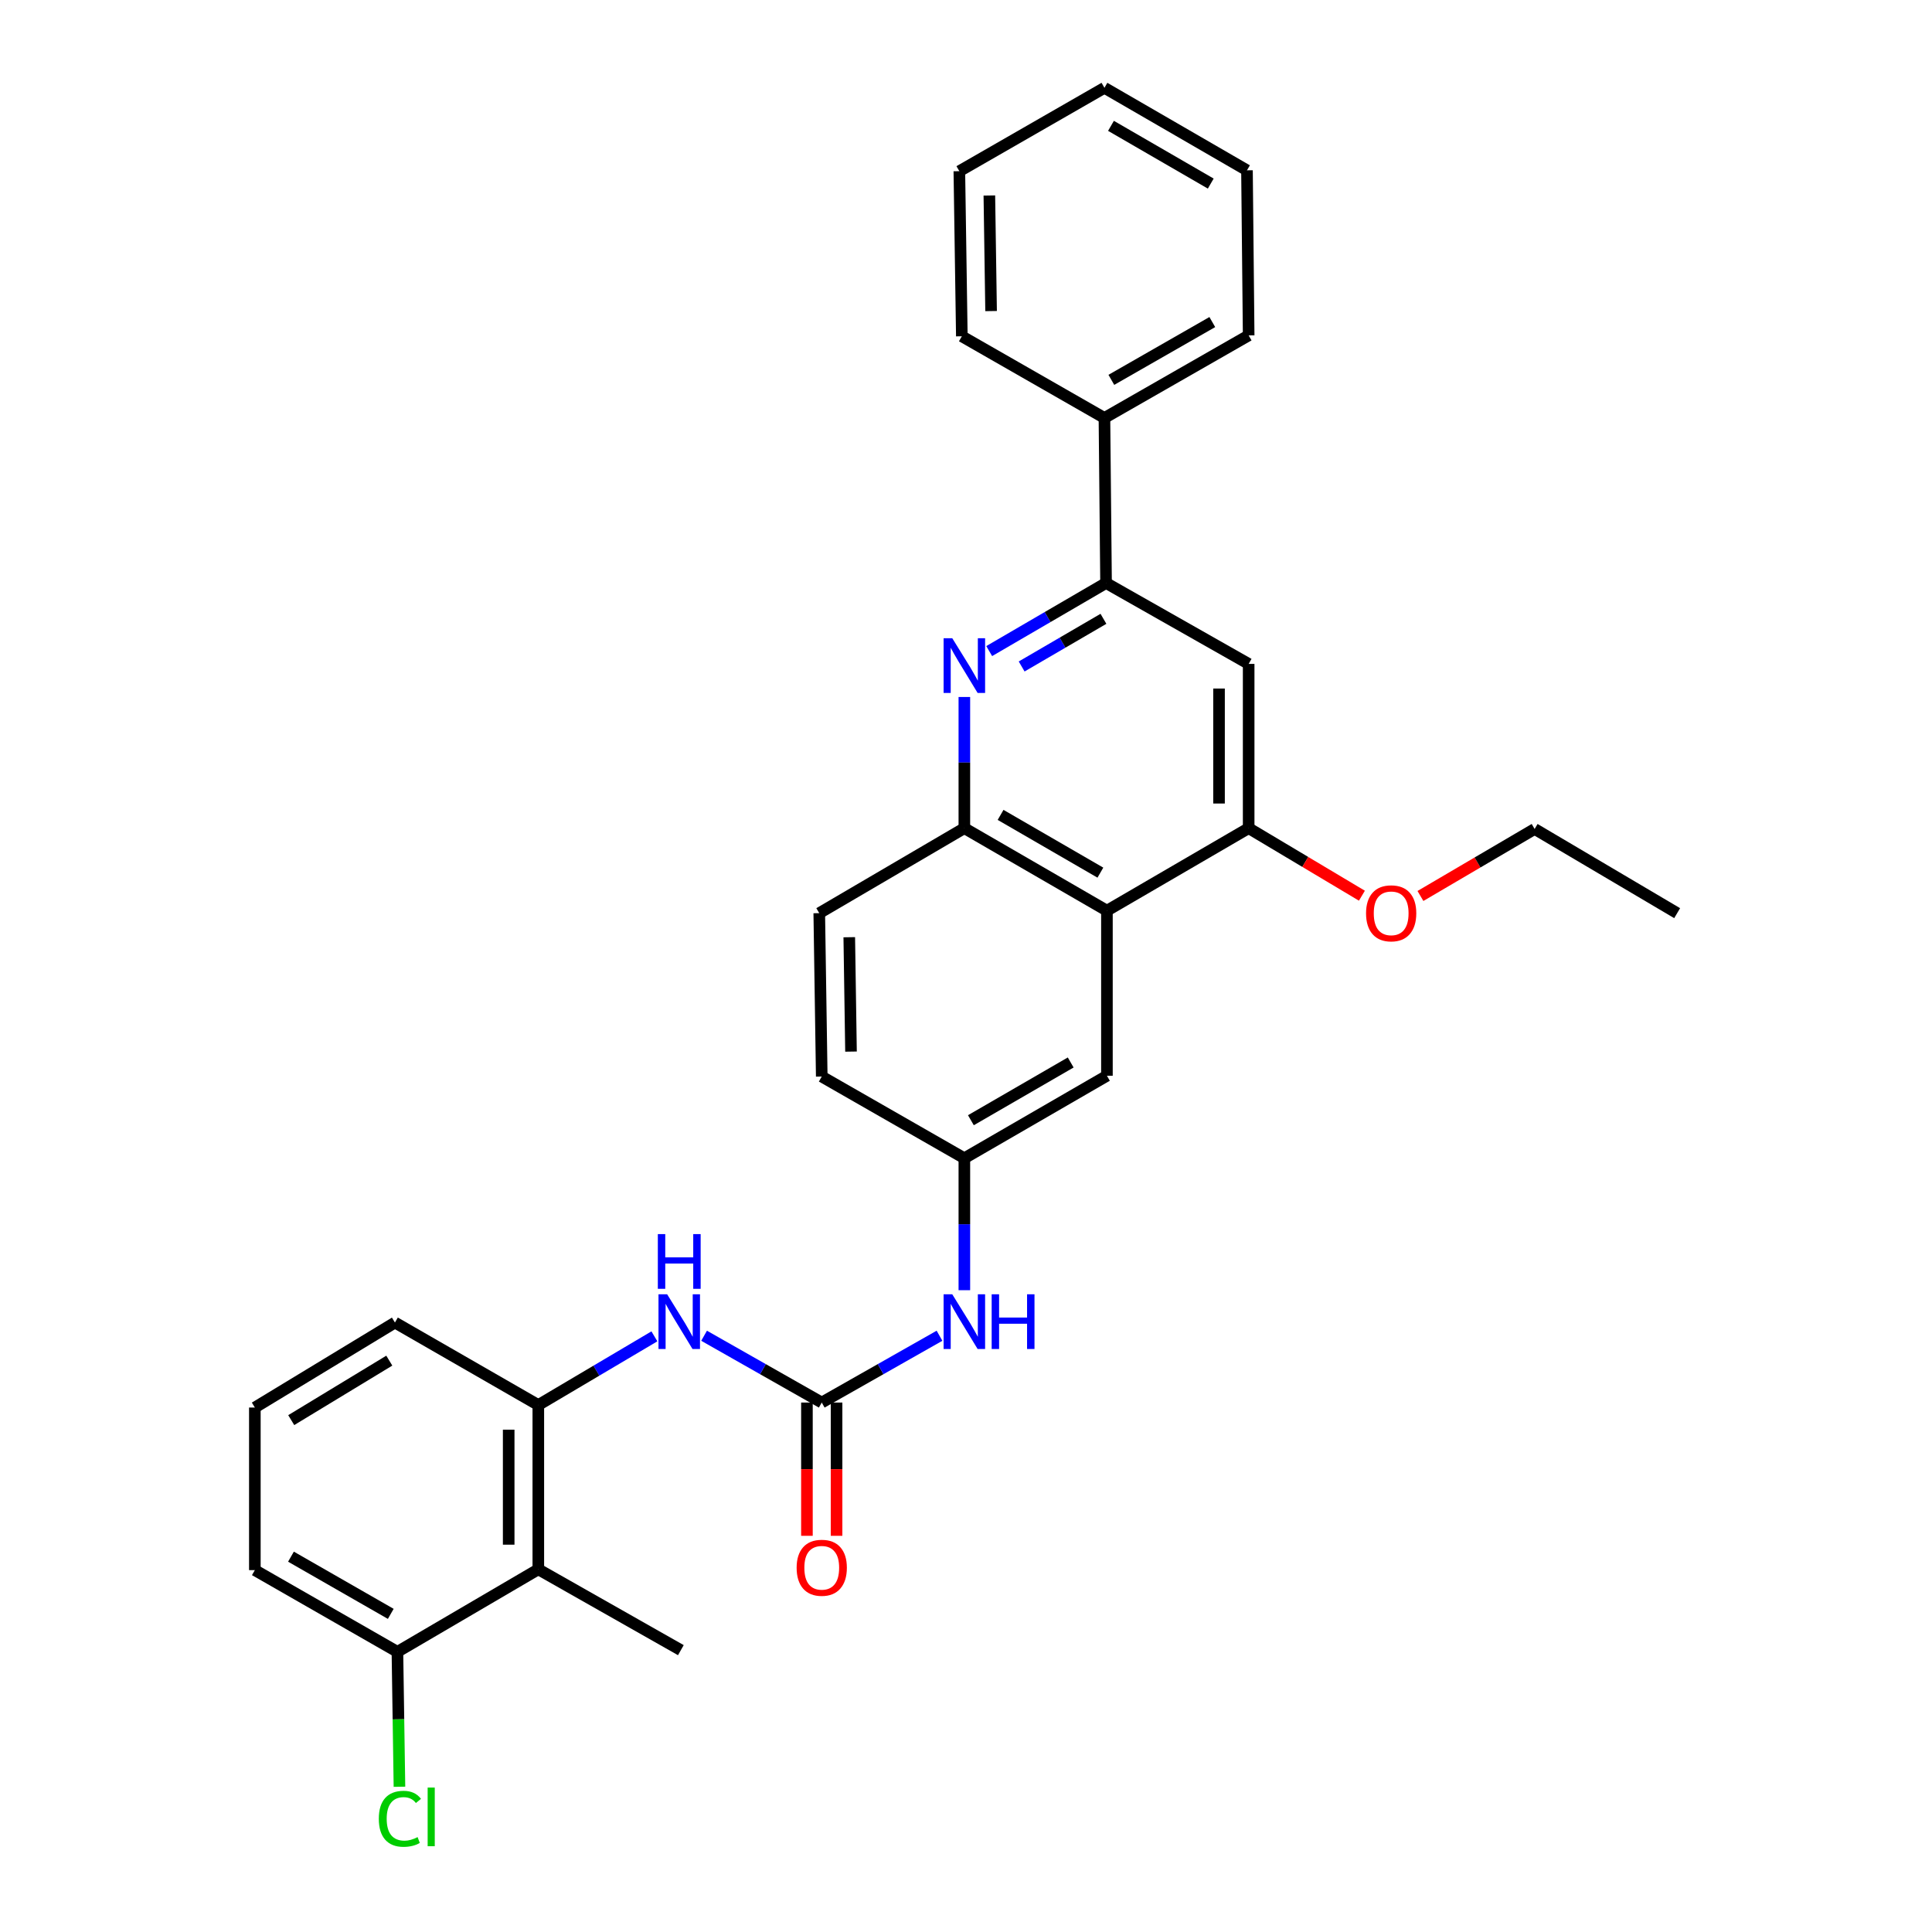 <?xml version='1.0' encoding='iso-8859-1'?>
<svg version='1.1' baseProfile='full'
              xmlns='http://www.w3.org/2000/svg'
                      xmlns:rdkit='http://www.rdkit.org/xml'
                      xmlns:xlink='http://www.w3.org/1999/xlink'
                  xml:space='preserve'
width='1000px' height='1000px' viewBox='0 0 1000 1000'>
<!-- END OF HEADER -->
<rect style='opacity:1.0;fill:#FFFFFF;stroke:none' width='1000' height='1000' x='0' y='0'> </rect>
<path class='bond-2' d='M 512.01,337.001 L 542.251,319.381' style='fill:none;fill-rule:evenodd;stroke:#0000FF;stroke-width:6px;stroke-linecap:butt;stroke-linejoin:miter;stroke-opacity:1' />
<path class='bond-2' d='M 542.251,319.381 L 572.491,301.761' style='fill:none;fill-rule:evenodd;stroke:#000000;stroke-width:6px;stroke-linecap:butt;stroke-linejoin:miter;stroke-opacity:1' />
<path class='bond-2' d='M 528.804,344.968 L 549.973,332.634' style='fill:none;fill-rule:evenodd;stroke:#0000FF;stroke-width:6px;stroke-linecap:butt;stroke-linejoin:miter;stroke-opacity:1' />
<path class='bond-2' d='M 549.973,332.634 L 571.141,320.3' style='fill:none;fill-rule:evenodd;stroke:#000000;stroke-width:6px;stroke-linecap:butt;stroke-linejoin:miter;stroke-opacity:1' />
<path class='bond-3' d='M 499.148,360.759 L 499.148,394.706' style='fill:none;fill-rule:evenodd;stroke:#0000FF;stroke-width:6px;stroke-linecap:butt;stroke-linejoin:miter;stroke-opacity:1' />
<path class='bond-3' d='M 499.148,394.706 L 499.148,428.653' style='fill:none;fill-rule:evenodd;stroke:#000000;stroke-width:6px;stroke-linecap:butt;stroke-linejoin:miter;stroke-opacity:1' />
<path class='bond-0' d='M 425.336,725.955 L 455.811,708.666' style='fill:none;fill-rule:evenodd;stroke:#000000;stroke-width:6px;stroke-linecap:butt;stroke-linejoin:miter;stroke-opacity:1' />
<path class='bond-0' d='M 455.811,708.666 L 486.286,691.378' style='fill:none;fill-rule:evenodd;stroke:#0000FF;stroke-width:6px;stroke-linecap:butt;stroke-linejoin:miter;stroke-opacity:1' />
<path class='bond-6' d='M 425.336,725.955 L 394.885,708.669' style='fill:none;fill-rule:evenodd;stroke:#000000;stroke-width:6px;stroke-linecap:butt;stroke-linejoin:miter;stroke-opacity:1' />
<path class='bond-6' d='M 394.885,708.669 L 364.435,691.382' style='fill:none;fill-rule:evenodd;stroke:#0000FF;stroke-width:6px;stroke-linecap:butt;stroke-linejoin:miter;stroke-opacity:1' />
<path class='bond-12' d='M 417.666,725.955 L 417.666,760.445' style='fill:none;fill-rule:evenodd;stroke:#000000;stroke-width:6px;stroke-linecap:butt;stroke-linejoin:miter;stroke-opacity:1' />
<path class='bond-12' d='M 417.666,760.445 L 417.666,794.935' style='fill:none;fill-rule:evenodd;stroke:#FF0000;stroke-width:6px;stroke-linecap:butt;stroke-linejoin:miter;stroke-opacity:1' />
<path class='bond-12' d='M 433.005,725.955 L 433.005,760.445' style='fill:none;fill-rule:evenodd;stroke:#000000;stroke-width:6px;stroke-linecap:butt;stroke-linejoin:miter;stroke-opacity:1' />
<path class='bond-12' d='M 433.005,760.445 L 433.005,794.935' style='fill:none;fill-rule:evenodd;stroke:#FF0000;stroke-width:6px;stroke-linecap:butt;stroke-linejoin:miter;stroke-opacity:1' />
<path class='bond-1' d='M 572.943,471.362 L 499.148,428.653' style='fill:none;fill-rule:evenodd;stroke:#000000;stroke-width:6px;stroke-linecap:butt;stroke-linejoin:miter;stroke-opacity:1' />
<path class='bond-1' d='M 569.557,451.68 L 517.9,421.784' style='fill:none;fill-rule:evenodd;stroke:#000000;stroke-width:6px;stroke-linecap:butt;stroke-linejoin:miter;stroke-opacity:1' />
<path class='bond-4' d='M 572.943,471.362 L 646.304,428.653' style='fill:none;fill-rule:evenodd;stroke:#000000;stroke-width:6px;stroke-linecap:butt;stroke-linejoin:miter;stroke-opacity:1' />
<path class='bond-10' d='M 572.943,471.362 L 572.943,556.806' style='fill:none;fill-rule:evenodd;stroke:#000000;stroke-width:6px;stroke-linecap:butt;stroke-linejoin:miter;stroke-opacity:1' />
<path class='bond-5' d='M 572.491,301.761 L 646.304,343.635' style='fill:none;fill-rule:evenodd;stroke:#000000;stroke-width:6px;stroke-linecap:butt;stroke-linejoin:miter;stroke-opacity:1' />
<path class='bond-14' d='M 572.491,301.761 L 571.656,216.334' style='fill:none;fill-rule:evenodd;stroke:#000000;stroke-width:6px;stroke-linecap:butt;stroke-linejoin:miter;stroke-opacity:1' />
<path class='bond-15' d='M 499.148,428.653 L 424.049,472.649' style='fill:none;fill-rule:evenodd;stroke:#000000;stroke-width:6px;stroke-linecap:butt;stroke-linejoin:miter;stroke-opacity:1' />
<path class='bond-17' d='M 646.304,428.653 L 675.611,446.133' style='fill:none;fill-rule:evenodd;stroke:#000000;stroke-width:6px;stroke-linecap:butt;stroke-linejoin:miter;stroke-opacity:1' />
<path class='bond-17' d='M 675.611,446.133 L 704.918,463.614' style='fill:none;fill-rule:evenodd;stroke:#FF0000;stroke-width:6px;stroke-linecap:butt;stroke-linejoin:miter;stroke-opacity:1' />
<path class='bond-30' d='M 646.304,428.653 L 646.304,343.635' style='fill:none;fill-rule:evenodd;stroke:#000000;stroke-width:6px;stroke-linecap:butt;stroke-linejoin:miter;stroke-opacity:1' />
<path class='bond-30' d='M 630.965,415.9 L 630.965,356.388' style='fill:none;fill-rule:evenodd;stroke:#000000;stroke-width:6px;stroke-linecap:butt;stroke-linejoin:miter;stroke-opacity:1' />
<path class='bond-7' d='M 338.716,691.69 L 308.674,709.466' style='fill:none;fill-rule:evenodd;stroke:#0000FF;stroke-width:6px;stroke-linecap:butt;stroke-linejoin:miter;stroke-opacity:1' />
<path class='bond-7' d='M 308.674,709.466 L 278.631,727.242' style='fill:none;fill-rule:evenodd;stroke:#000000;stroke-width:6px;stroke-linecap:butt;stroke-linejoin:miter;stroke-opacity:1' />
<path class='bond-8' d='M 278.631,727.242 L 278.631,812.277' style='fill:none;fill-rule:evenodd;stroke:#000000;stroke-width:6px;stroke-linecap:butt;stroke-linejoin:miter;stroke-opacity:1' />
<path class='bond-8' d='M 263.293,739.997 L 263.293,799.522' style='fill:none;fill-rule:evenodd;stroke:#000000;stroke-width:6px;stroke-linecap:butt;stroke-linejoin:miter;stroke-opacity:1' />
<path class='bond-19' d='M 278.631,727.242 L 204.419,684.55' style='fill:none;fill-rule:evenodd;stroke:#000000;stroke-width:6px;stroke-linecap:butt;stroke-linejoin:miter;stroke-opacity:1' />
<path class='bond-13' d='M 278.631,812.277 L 205.705,854.986' style='fill:none;fill-rule:evenodd;stroke:#000000;stroke-width:6px;stroke-linecap:butt;stroke-linejoin:miter;stroke-opacity:1' />
<path class='bond-20' d='M 278.631,812.277 L 352.41,854.117' style='fill:none;fill-rule:evenodd;stroke:#000000;stroke-width:6px;stroke-linecap:butt;stroke-linejoin:miter;stroke-opacity:1' />
<path class='bond-9' d='M 499.148,667.807 L 499.148,633.657' style='fill:none;fill-rule:evenodd;stroke:#0000FF;stroke-width:6px;stroke-linecap:butt;stroke-linejoin:miter;stroke-opacity:1' />
<path class='bond-9' d='M 499.148,633.657 L 499.148,599.506' style='fill:none;fill-rule:evenodd;stroke:#000000;stroke-width:6px;stroke-linecap:butt;stroke-linejoin:miter;stroke-opacity:1' />
<path class='bond-31' d='M 572.943,556.806 L 499.148,599.506' style='fill:none;fill-rule:evenodd;stroke:#000000;stroke-width:6px;stroke-linecap:butt;stroke-linejoin:miter;stroke-opacity:1' />
<path class='bond-31' d='M 554.192,549.935 L 502.535,579.825' style='fill:none;fill-rule:evenodd;stroke:#000000;stroke-width:6px;stroke-linecap:butt;stroke-linejoin:miter;stroke-opacity:1' />
<path class='bond-11' d='M 499.148,599.506 L 425.336,557.223' style='fill:none;fill-rule:evenodd;stroke:#000000;stroke-width:6px;stroke-linecap:butt;stroke-linejoin:miter;stroke-opacity:1' />
<path class='bond-18' d='M 205.705,854.986 L 206.231,889.906' style='fill:none;fill-rule:evenodd;stroke:#000000;stroke-width:6px;stroke-linecap:butt;stroke-linejoin:miter;stroke-opacity:1' />
<path class='bond-18' d='M 206.231,889.906 L 206.757,924.825' style='fill:none;fill-rule:evenodd;stroke:#00CC00;stroke-width:6px;stroke-linecap:butt;stroke-linejoin:miter;stroke-opacity:1' />
<path class='bond-33' d='M 205.705,854.986 L 131.91,812.694' style='fill:none;fill-rule:evenodd;stroke:#000000;stroke-width:6px;stroke-linecap:butt;stroke-linejoin:miter;stroke-opacity:1' />
<path class='bond-33' d='M 202.263,835.334 L 150.606,805.73' style='fill:none;fill-rule:evenodd;stroke:#000000;stroke-width:6px;stroke-linecap:butt;stroke-linejoin:miter;stroke-opacity:1' />
<path class='bond-23' d='M 571.656,216.334 L 646.304,173.599' style='fill:none;fill-rule:evenodd;stroke:#000000;stroke-width:6px;stroke-linecap:butt;stroke-linejoin:miter;stroke-opacity:1' />
<path class='bond-23' d='M 575.233,196.612 L 627.486,166.698' style='fill:none;fill-rule:evenodd;stroke:#000000;stroke-width:6px;stroke-linecap:butt;stroke-linejoin:miter;stroke-opacity:1' />
<path class='bond-24' d='M 571.656,216.334 L 497.844,174.059' style='fill:none;fill-rule:evenodd;stroke:#000000;stroke-width:6px;stroke-linecap:butt;stroke-linejoin:miter;stroke-opacity:1' />
<path class='bond-16' d='M 424.049,472.649 L 425.336,557.223' style='fill:none;fill-rule:evenodd;stroke:#000000;stroke-width:6px;stroke-linecap:butt;stroke-linejoin:miter;stroke-opacity:1' />
<path class='bond-16' d='M 439.579,485.102 L 440.479,544.304' style='fill:none;fill-rule:evenodd;stroke:#000000;stroke-width:6px;stroke-linecap:butt;stroke-linejoin:miter;stroke-opacity:1' />
<path class='bond-25' d='M 735.217,463.756 L 764.769,446.413' style='fill:none;fill-rule:evenodd;stroke:#FF0000;stroke-width:6px;stroke-linecap:butt;stroke-linejoin:miter;stroke-opacity:1' />
<path class='bond-25' d='M 764.769,446.413 L 794.32,429.07' style='fill:none;fill-rule:evenodd;stroke:#000000;stroke-width:6px;stroke-linecap:butt;stroke-linejoin:miter;stroke-opacity:1' />
<path class='bond-21' d='M 204.419,684.55 L 131.91,728.537' style='fill:none;fill-rule:evenodd;stroke:#000000;stroke-width:6px;stroke-linecap:butt;stroke-linejoin:miter;stroke-opacity:1' />
<path class='bond-21' d='M 201.498,704.262 L 150.742,735.053' style='fill:none;fill-rule:evenodd;stroke:#000000;stroke-width:6px;stroke-linecap:butt;stroke-linejoin:miter;stroke-opacity:1' />
<path class='bond-22' d='M 131.91,728.537 L 131.91,812.694' style='fill:none;fill-rule:evenodd;stroke:#000000;stroke-width:6px;stroke-linecap:butt;stroke-linejoin:miter;stroke-opacity:1' />
<path class='bond-28' d='M 646.304,173.599 L 645.434,88.155' style='fill:none;fill-rule:evenodd;stroke:#000000;stroke-width:6px;stroke-linecap:butt;stroke-linejoin:miter;stroke-opacity:1' />
<path class='bond-27' d='M 497.844,174.059 L 496.557,88.607' style='fill:none;fill-rule:evenodd;stroke:#000000;stroke-width:6px;stroke-linecap:butt;stroke-linejoin:miter;stroke-opacity:1' />
<path class='bond-27' d='M 512.988,161.01 L 512.087,101.194' style='fill:none;fill-rule:evenodd;stroke:#000000;stroke-width:6px;stroke-linecap:butt;stroke-linejoin:miter;stroke-opacity:1' />
<path class='bond-26' d='M 794.32,429.07 L 868.09,472.649' style='fill:none;fill-rule:evenodd;stroke:#000000;stroke-width:6px;stroke-linecap:butt;stroke-linejoin:miter;stroke-opacity:1' />
<path class='bond-29' d='M 496.557,88.607 L 571.656,45.455' style='fill:none;fill-rule:evenodd;stroke:#000000;stroke-width:6px;stroke-linecap:butt;stroke-linejoin:miter;stroke-opacity:1' />
<path class='bond-32' d='M 645.434,88.155 L 571.656,45.455' style='fill:none;fill-rule:evenodd;stroke:#000000;stroke-width:6px;stroke-linecap:butt;stroke-linejoin:miter;stroke-opacity:1' />
<path class='bond-32' d='M 626.684,95.025 L 575.04,65.135' style='fill:none;fill-rule:evenodd;stroke:#000000;stroke-width:6px;stroke-linecap:butt;stroke-linejoin:miter;stroke-opacity:1' />
<path  class='atom-0' d='M 492.888 330.336
L 502.168 345.336
Q 503.088 346.816, 504.568 349.496
Q 506.048 352.176, 506.128 352.336
L 506.128 330.336
L 509.888 330.336
L 509.888 358.656
L 506.008 358.656
L 496.048 342.256
Q 494.888 340.336, 493.648 338.136
Q 492.448 335.936, 492.088 335.256
L 492.088 358.656
L 488.408 358.656
L 488.408 330.336
L 492.888 330.336
' fill='#0000FF'/>
<path  class='atom-7' d='M 345.315 669.921
L 354.595 684.921
Q 355.515 686.401, 356.995 689.081
Q 358.475 691.761, 358.555 691.921
L 358.555 669.921
L 362.315 669.921
L 362.315 698.241
L 358.435 698.241
L 348.475 681.841
Q 347.315 679.921, 346.075 677.721
Q 344.875 675.521, 344.515 674.841
L 344.515 698.241
L 340.835 698.241
L 340.835 669.921
L 345.315 669.921
' fill='#0000FF'/>
<path  class='atom-7' d='M 340.495 638.769
L 344.335 638.769
L 344.335 650.809
L 358.815 650.809
L 358.815 638.769
L 362.655 638.769
L 362.655 667.089
L 358.815 667.089
L 358.815 654.009
L 344.335 654.009
L 344.335 667.089
L 340.495 667.089
L 340.495 638.769
' fill='#0000FF'/>
<path  class='atom-10' d='M 492.888 669.921
L 502.168 684.921
Q 503.088 686.401, 504.568 689.081
Q 506.048 691.761, 506.128 691.921
L 506.128 669.921
L 509.888 669.921
L 509.888 698.241
L 506.008 698.241
L 496.048 681.841
Q 494.888 679.921, 493.648 677.721
Q 492.448 675.521, 492.088 674.841
L 492.088 698.241
L 488.408 698.241
L 488.408 669.921
L 492.888 669.921
' fill='#0000FF'/>
<path  class='atom-10' d='M 513.288 669.921
L 517.128 669.921
L 517.128 681.961
L 531.608 681.961
L 531.608 669.921
L 535.448 669.921
L 535.448 698.241
L 531.608 698.241
L 531.608 685.161
L 517.128 685.161
L 517.128 698.241
L 513.288 698.241
L 513.288 669.921
' fill='#0000FF'/>
<path  class='atom-13' d='M 412.336 811.471
Q 412.336 804.671, 415.696 800.871
Q 419.056 797.071, 425.336 797.071
Q 431.616 797.071, 434.976 800.871
Q 438.336 804.671, 438.336 811.471
Q 438.336 818.351, 434.936 822.271
Q 431.536 826.151, 425.336 826.151
Q 419.096 826.151, 415.696 822.271
Q 412.336 818.391, 412.336 811.471
M 425.336 822.951
Q 429.656 822.951, 431.976 820.071
Q 434.336 817.151, 434.336 811.471
Q 434.336 805.911, 431.976 803.111
Q 429.656 800.271, 425.336 800.271
Q 421.016 800.271, 418.656 803.071
Q 416.336 805.871, 416.336 811.471
Q 416.336 817.191, 418.656 820.071
Q 421.016 822.951, 425.336 822.951
' fill='#FF0000'/>
<path  class='atom-18' d='M 707.065 472.729
Q 707.065 465.929, 710.425 462.129
Q 713.785 458.329, 720.065 458.329
Q 726.345 458.329, 729.705 462.129
Q 733.065 465.929, 733.065 472.729
Q 733.065 479.609, 729.665 483.529
Q 726.265 487.409, 720.065 487.409
Q 713.825 487.409, 710.425 483.529
Q 707.065 479.649, 707.065 472.729
M 720.065 484.209
Q 724.385 484.209, 726.705 481.329
Q 729.065 478.409, 729.065 472.729
Q 729.065 467.169, 726.705 464.369
Q 724.385 461.529, 720.065 461.529
Q 715.745 461.529, 713.385 464.329
Q 711.065 467.129, 711.065 472.729
Q 711.065 478.449, 713.385 481.329
Q 715.745 484.209, 720.065 484.209
' fill='#FF0000'/>
<path  class='atom-19' d='M 196.072 941.402
Q 196.072 934.362, 199.352 930.682
Q 202.672 926.962, 208.952 926.962
Q 214.792 926.962, 217.912 931.082
L 215.272 933.242
Q 212.992 930.242, 208.952 930.242
Q 204.672 930.242, 202.392 933.122
Q 200.152 935.962, 200.152 941.402
Q 200.152 947.002, 202.472 949.882
Q 204.832 952.762, 209.392 952.762
Q 212.512 952.762, 216.152 950.882
L 217.272 953.882
Q 215.792 954.842, 213.552 955.402
Q 211.312 955.962, 208.832 955.962
Q 202.672 955.962, 199.352 952.202
Q 196.072 948.442, 196.072 941.402
' fill='#00CC00'/>
<path  class='atom-19' d='M 221.352 925.242
L 225.032 925.242
L 225.032 955.602
L 221.352 955.602
L 221.352 925.242
' fill='#00CC00'/>
</svg>

